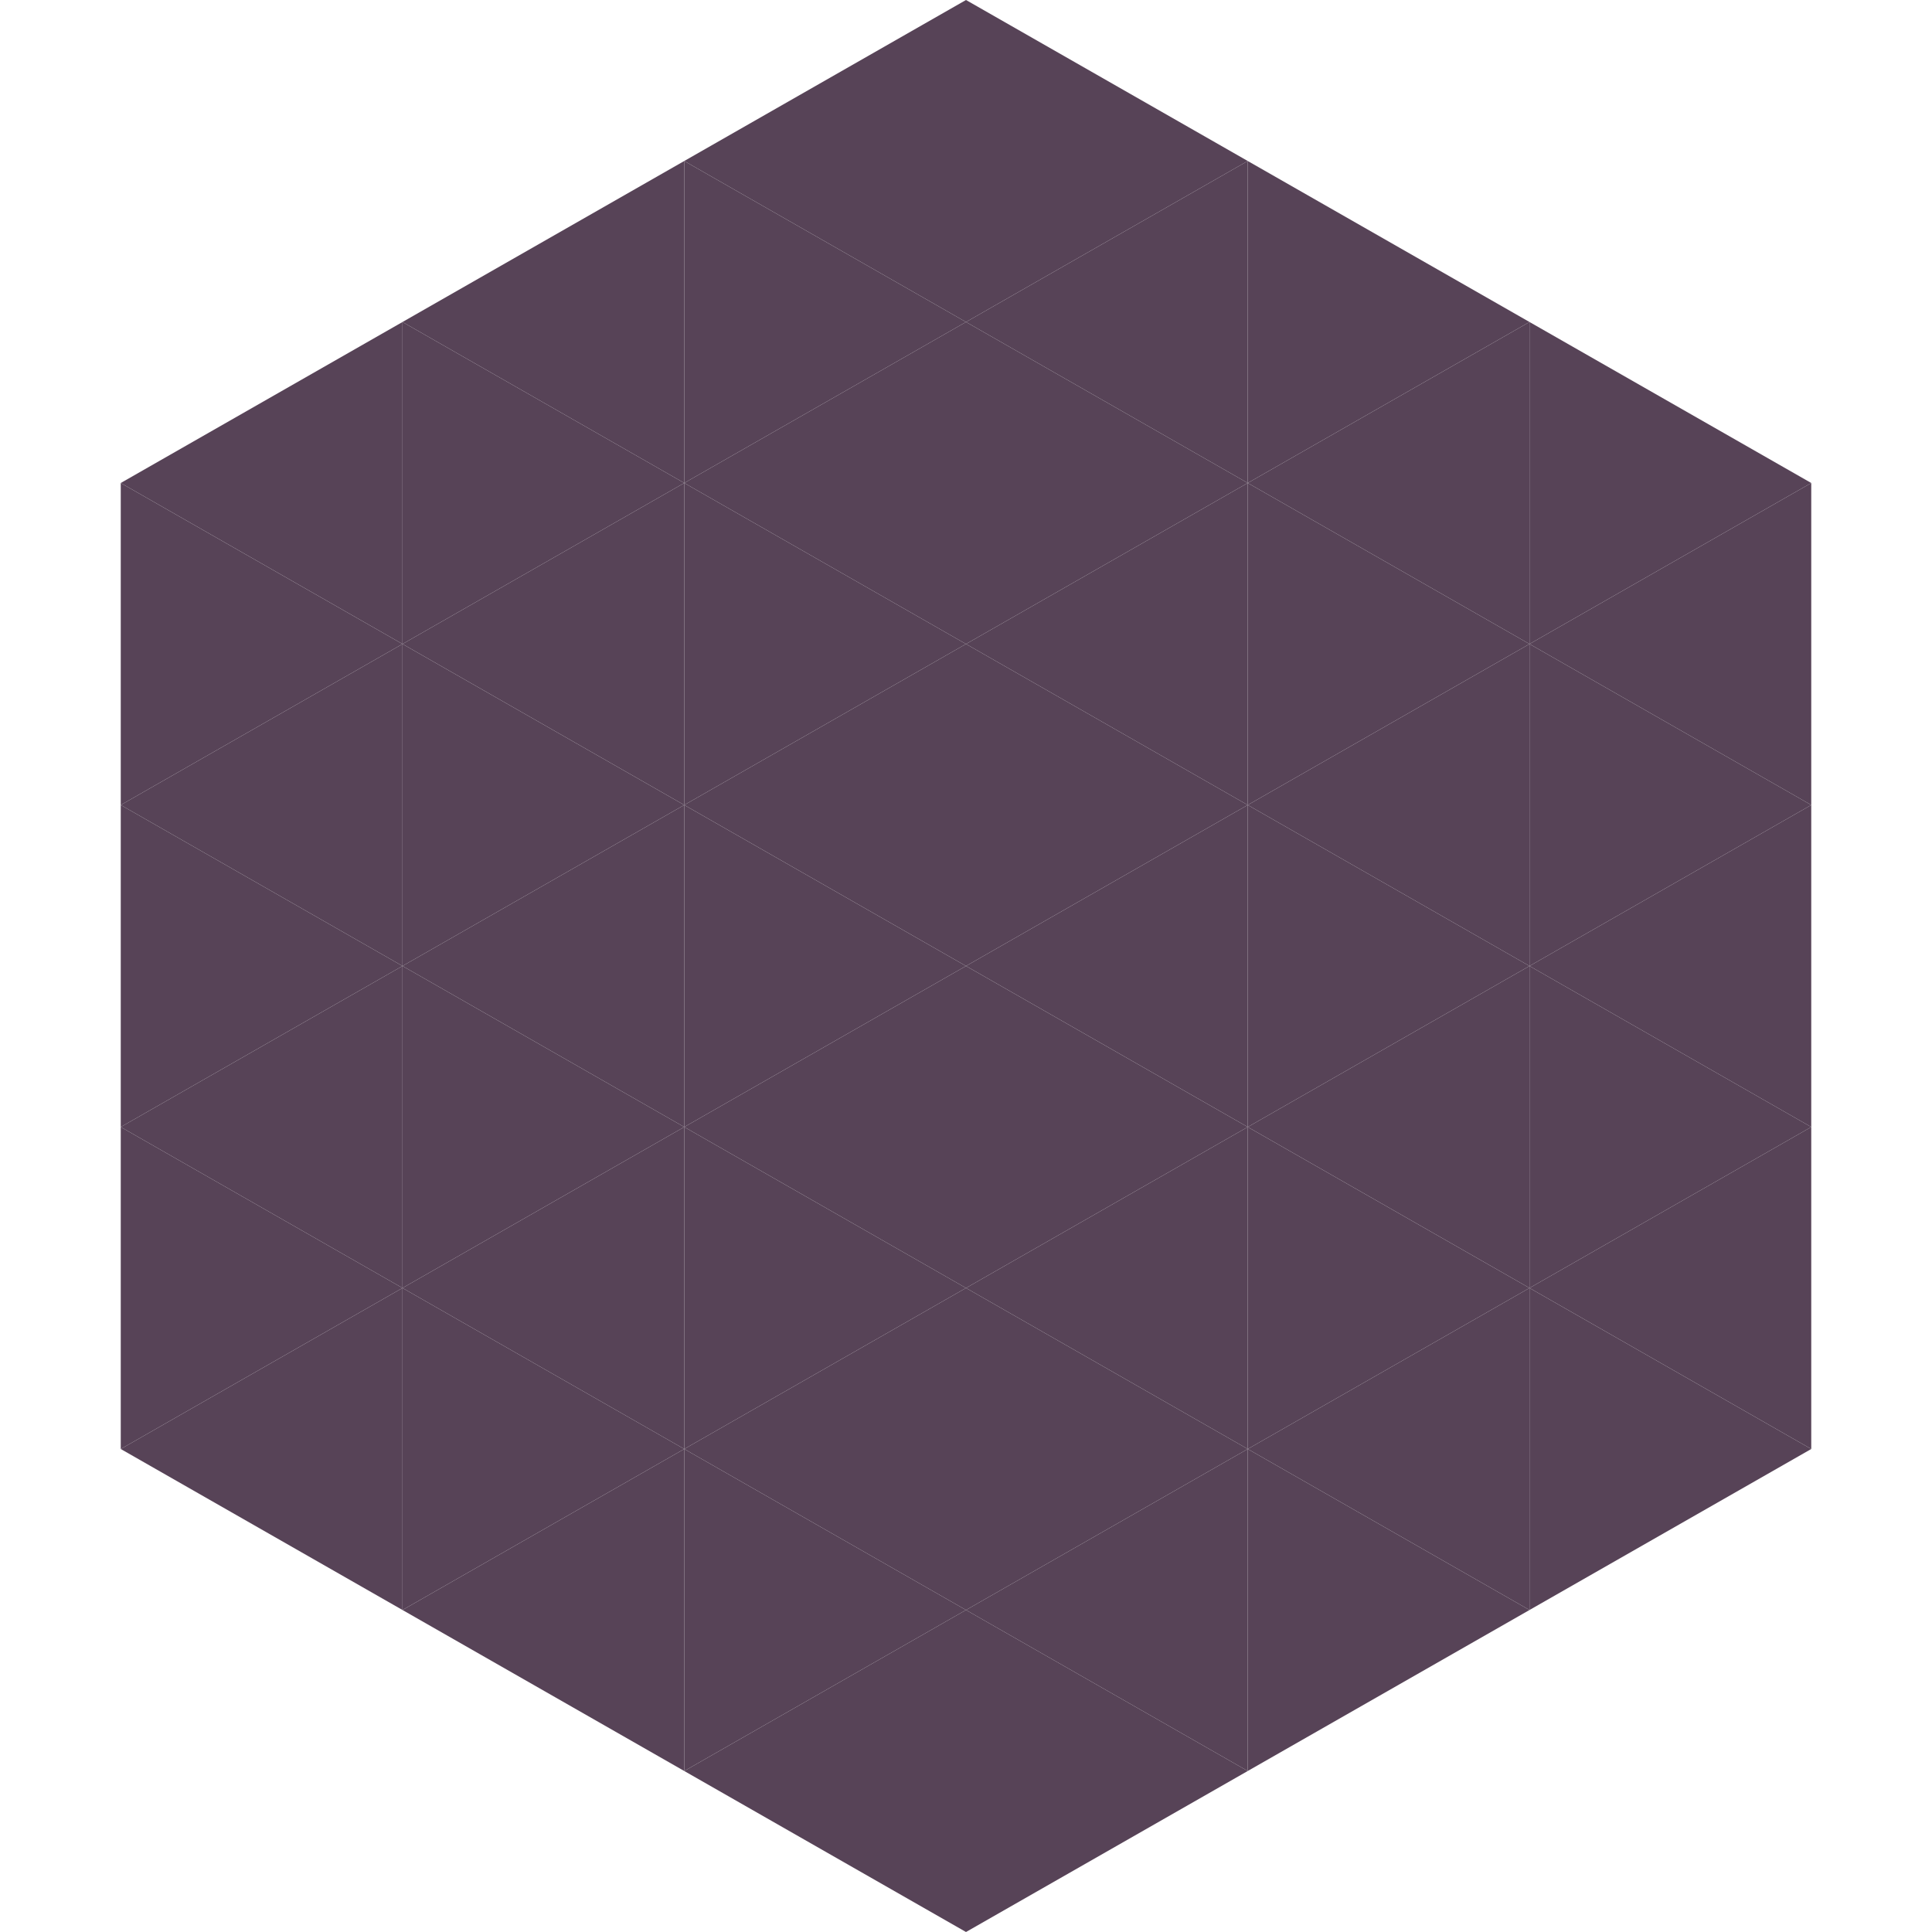 <?xml version="1.0"?>
<!-- Generated by SVGo -->
<svg width="240" height="240"
     xmlns="http://www.w3.org/2000/svg"
     xmlns:xlink="http://www.w3.org/1999/xlink">
<polygon points="50,40 15,60 50,80" style="fill:rgb(87,67,87)" />
<polygon points="190,40 225,60 190,80" style="fill:rgb(87,67,87)" />
<polygon points="15,60 50,80 15,100" style="fill:rgb(87,67,87)" />
<polygon points="225,60 190,80 225,100" style="fill:rgb(87,67,87)" />
<polygon points="50,80 15,100 50,120" style="fill:rgb(87,67,87)" />
<polygon points="190,80 225,100 190,120" style="fill:rgb(87,67,87)" />
<polygon points="15,100 50,120 15,140" style="fill:rgb(87,67,87)" />
<polygon points="225,100 190,120 225,140" style="fill:rgb(87,67,87)" />
<polygon points="50,120 15,140 50,160" style="fill:rgb(87,67,87)" />
<polygon points="190,120 225,140 190,160" style="fill:rgb(87,67,87)" />
<polygon points="15,140 50,160 15,180" style="fill:rgb(87,67,87)" />
<polygon points="225,140 190,160 225,180" style="fill:rgb(87,67,87)" />
<polygon points="50,160 15,180 50,200" style="fill:rgb(87,67,87)" />
<polygon points="190,160 225,180 190,200" style="fill:rgb(87,67,87)" />
<polygon points="15,180 50,200 15,220" style="fill:rgb(255,255,255); fill-opacity:0" />
<polygon points="225,180 190,200 225,220" style="fill:rgb(255,255,255); fill-opacity:0" />
<polygon points="50,0 85,20 50,40" style="fill:rgb(255,255,255); fill-opacity:0" />
<polygon points="190,0 155,20 190,40" style="fill:rgb(255,255,255); fill-opacity:0" />
<polygon points="85,20 50,40 85,60" style="fill:rgb(87,67,87)" />
<polygon points="155,20 190,40 155,60" style="fill:rgb(87,67,87)" />
<polygon points="50,40 85,60 50,80" style="fill:rgb(87,67,87)" />
<polygon points="190,40 155,60 190,80" style="fill:rgb(87,67,87)" />
<polygon points="85,60 50,80 85,100" style="fill:rgb(87,67,87)" />
<polygon points="155,60 190,80 155,100" style="fill:rgb(87,67,87)" />
<polygon points="50,80 85,100 50,120" style="fill:rgb(87,67,87)" />
<polygon points="190,80 155,100 190,120" style="fill:rgb(87,67,87)" />
<polygon points="85,100 50,120 85,140" style="fill:rgb(87,67,87)" />
<polygon points="155,100 190,120 155,140" style="fill:rgb(87,67,87)" />
<polygon points="50,120 85,140 50,160" style="fill:rgb(87,67,87)" />
<polygon points="190,120 155,140 190,160" style="fill:rgb(87,67,87)" />
<polygon points="85,140 50,160 85,180" style="fill:rgb(87,67,87)" />
<polygon points="155,140 190,160 155,180" style="fill:rgb(87,67,87)" />
<polygon points="50,160 85,180 50,200" style="fill:rgb(87,67,87)" />
<polygon points="190,160 155,180 190,200" style="fill:rgb(87,67,87)" />
<polygon points="85,180 50,200 85,220" style="fill:rgb(87,67,87)" />
<polygon points="155,180 190,200 155,220" style="fill:rgb(87,67,87)" />
<polygon points="120,0 85,20 120,40" style="fill:rgb(87,67,87)" />
<polygon points="120,0 155,20 120,40" style="fill:rgb(87,67,87)" />
<polygon points="85,20 120,40 85,60" style="fill:rgb(87,67,87)" />
<polygon points="155,20 120,40 155,60" style="fill:rgb(87,67,87)" />
<polygon points="120,40 85,60 120,80" style="fill:rgb(87,67,87)" />
<polygon points="120,40 155,60 120,80" style="fill:rgb(87,67,87)" />
<polygon points="85,60 120,80 85,100" style="fill:rgb(87,67,87)" />
<polygon points="155,60 120,80 155,100" style="fill:rgb(87,67,87)" />
<polygon points="120,80 85,100 120,120" style="fill:rgb(87,67,87)" />
<polygon points="120,80 155,100 120,120" style="fill:rgb(87,67,87)" />
<polygon points="85,100 120,120 85,140" style="fill:rgb(87,67,87)" />
<polygon points="155,100 120,120 155,140" style="fill:rgb(87,67,87)" />
<polygon points="120,120 85,140 120,160" style="fill:rgb(87,67,87)" />
<polygon points="120,120 155,140 120,160" style="fill:rgb(87,67,87)" />
<polygon points="85,140 120,160 85,180" style="fill:rgb(87,67,87)" />
<polygon points="155,140 120,160 155,180" style="fill:rgb(87,67,87)" />
<polygon points="120,160 85,180 120,200" style="fill:rgb(87,67,87)" />
<polygon points="120,160 155,180 120,200" style="fill:rgb(87,67,87)" />
<polygon points="85,180 120,200 85,220" style="fill:rgb(87,67,87)" />
<polygon points="155,180 120,200 155,220" style="fill:rgb(87,67,87)" />
<polygon points="120,200 85,220 120,240" style="fill:rgb(87,67,87)" />
<polygon points="120,200 155,220 120,240" style="fill:rgb(87,67,87)" />
<polygon points="85,220 120,240 85,260" style="fill:rgb(255,255,255); fill-opacity:0" />
<polygon points="155,220 120,240 155,260" style="fill:rgb(255,255,255); fill-opacity:0" />
</svg>
